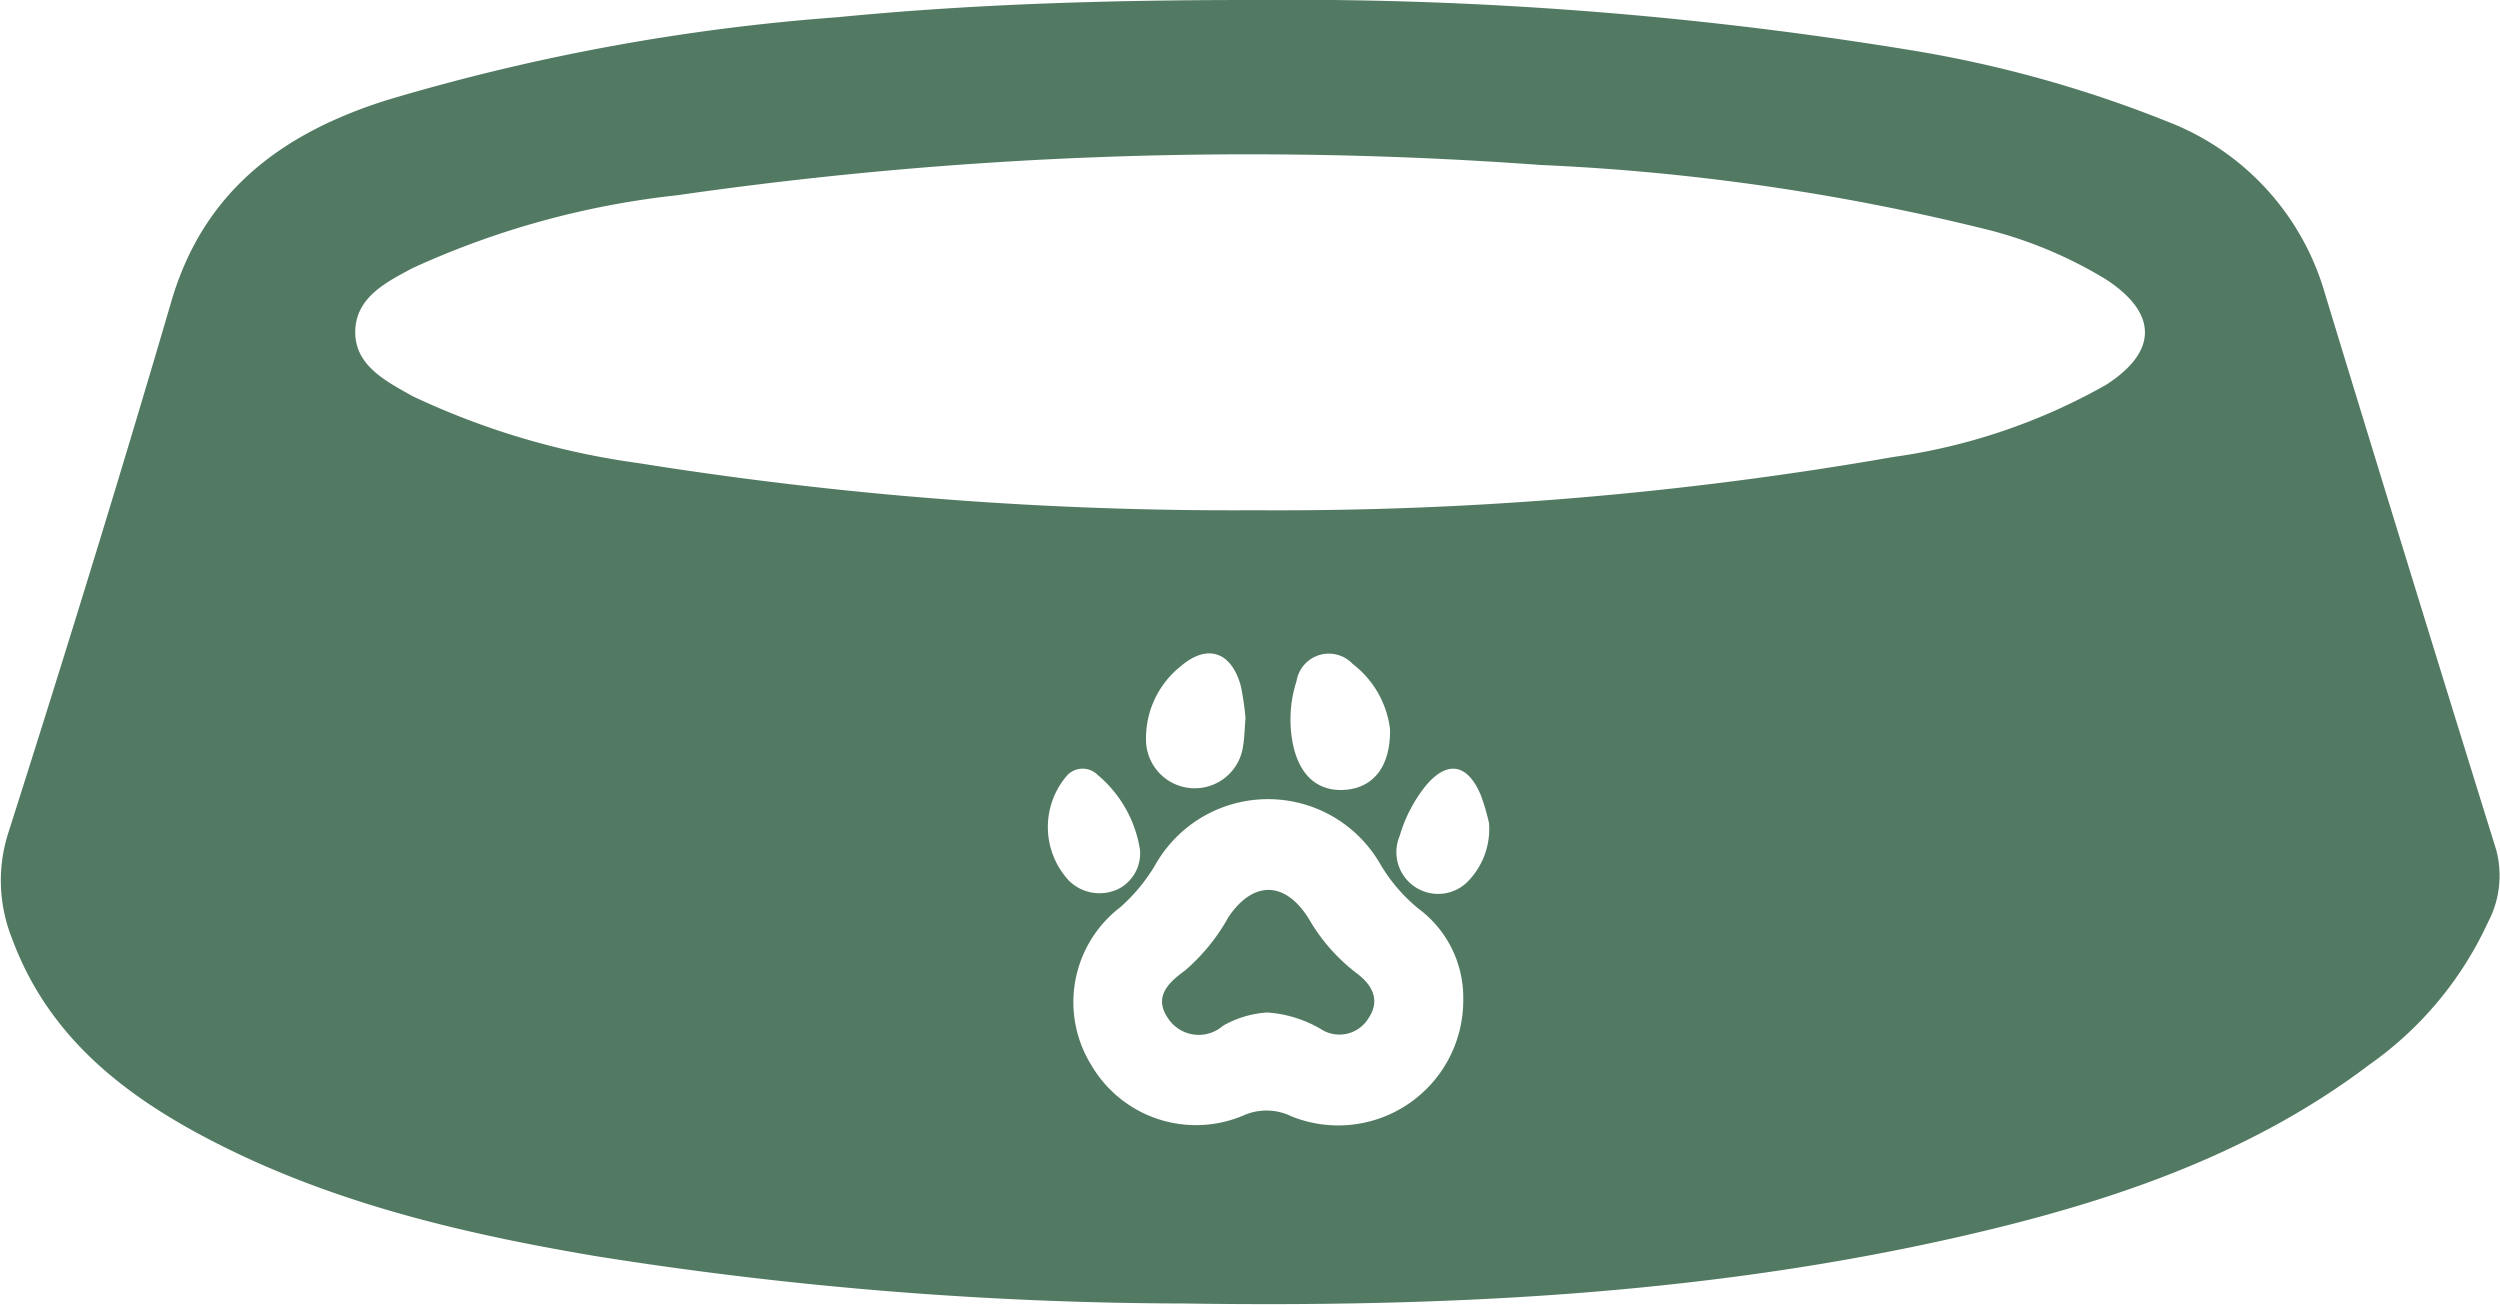 <svg xmlns="http://www.w3.org/2000/svg" viewBox="0 0 100 52.21"><defs><style>.cls-1{fill:#527a62;}</style></defs><g id="Layer_2" data-name="Layer 2"><g id="Layer_1-2" data-name="Layer 1"><path class="cls-1" d="M50,0A153.46,153.46,0,0,1,76.39,2a48.62,48.62,0,0,1,10.3,2.86A10.46,10.46,0,0,1,93,11.75Q96.4,22.9,99.85,34a4,4,0,0,1-.34,2.91,14.21,14.21,0,0,1-4.74,5.68c-4.48,3.39-9.66,5.24-15,6.55-10.65,2.61-21.5,3.16-32.41,3a151.69,151.69,0,0,1-23.5-1.89c-5.4-.91-10.72-2.16-15.62-4.74-3.43-1.81-6.36-4.15-7.77-8a6.23,6.23,0,0,1-.13-4.22c2.23-7,4.43-14.12,6.51-21.22C8.13,7.67,11.26,5.33,15.49,4a84.55,84.55,0,0,1,18-3.31C39,.15,44.48,0,50,0Zm.2,20.41a143,143,0,0,0,25.53-2.13,24,24,0,0,0,8.5-2.88c2.1-1.34,2.08-2.88,0-4.23a17.3,17.3,0,0,0-5-2.05A90.36,90.36,0,0,0,61.64,6.6,160.36,160.36,0,0,0,27.09,7.81a34.25,34.25,0,0,0-10.6,2.92c-1,.54-2.25,1.14-2.28,2.51s1.21,2,2.3,2.61a30.83,30.83,0,0,0,9,2.67A150.62,150.62,0,0,0,50.2,20.41ZM58.53,40a4.43,4.43,0,0,0-1.8-3.66,6.71,6.71,0,0,1-1.51-1.76,5.18,5.18,0,0,0-9,0,7,7,0,0,1-1.41,1.71,4.78,4.78,0,0,0-1.16,6.31,4.85,4.85,0,0,0,6.13,2,2.26,2.26,0,0,1,1.87.05A5,5,0,0,0,58.53,40ZM55.6,29.16a3.87,3.87,0,0,0-1.49-2.6,1.31,1.31,0,0,0-2.25.69,5,5,0,0,0-.14,2.53c.26,1.24,1,1.91,2.12,1.81S55.63,30.63,55.6,29.16Zm-5.78-.44a10.9,10.9,0,0,0-.19-1.29c-.38-1.37-1.34-1.69-2.4-.78a3.68,3.68,0,0,0-1.39,2.92,1.95,1.95,0,0,0,3.88.29C49.78,29.53,49.78,29.19,49.82,28.72Zm9.74,4.2a8.61,8.61,0,0,0-.33-1.12c-.54-1.28-1.37-1.4-2.24-.32a5.81,5.81,0,0,0-1,1.95,1.67,1.67,0,0,0,2.78,1.77A3,3,0,0,0,59.56,32.92ZM45.6,34a4.88,4.88,0,0,0-1.69-3A.85.85,0,0,0,42.7,31a3.15,3.15,0,0,0,.07,4.24,1.74,1.74,0,0,0,2,.3A1.6,1.6,0,0,0,45.6,34Z"/><path class="cls-1" d="M50.69,40.5a4.08,4.08,0,0,0-1.77.53,1.47,1.47,0,0,1-2.18-.27c-.6-.85-.06-1.42.65-1.93a7.79,7.79,0,0,0,1.75-2.15c1-1.48,2.29-1.44,3.23.1a7.33,7.33,0,0,0,1.91,2.16c.66.5.93,1.11.44,1.82a1.36,1.36,0,0,1-1.89.4A4.88,4.88,0,0,0,50.69,40.5Z"/></g></g></svg>
